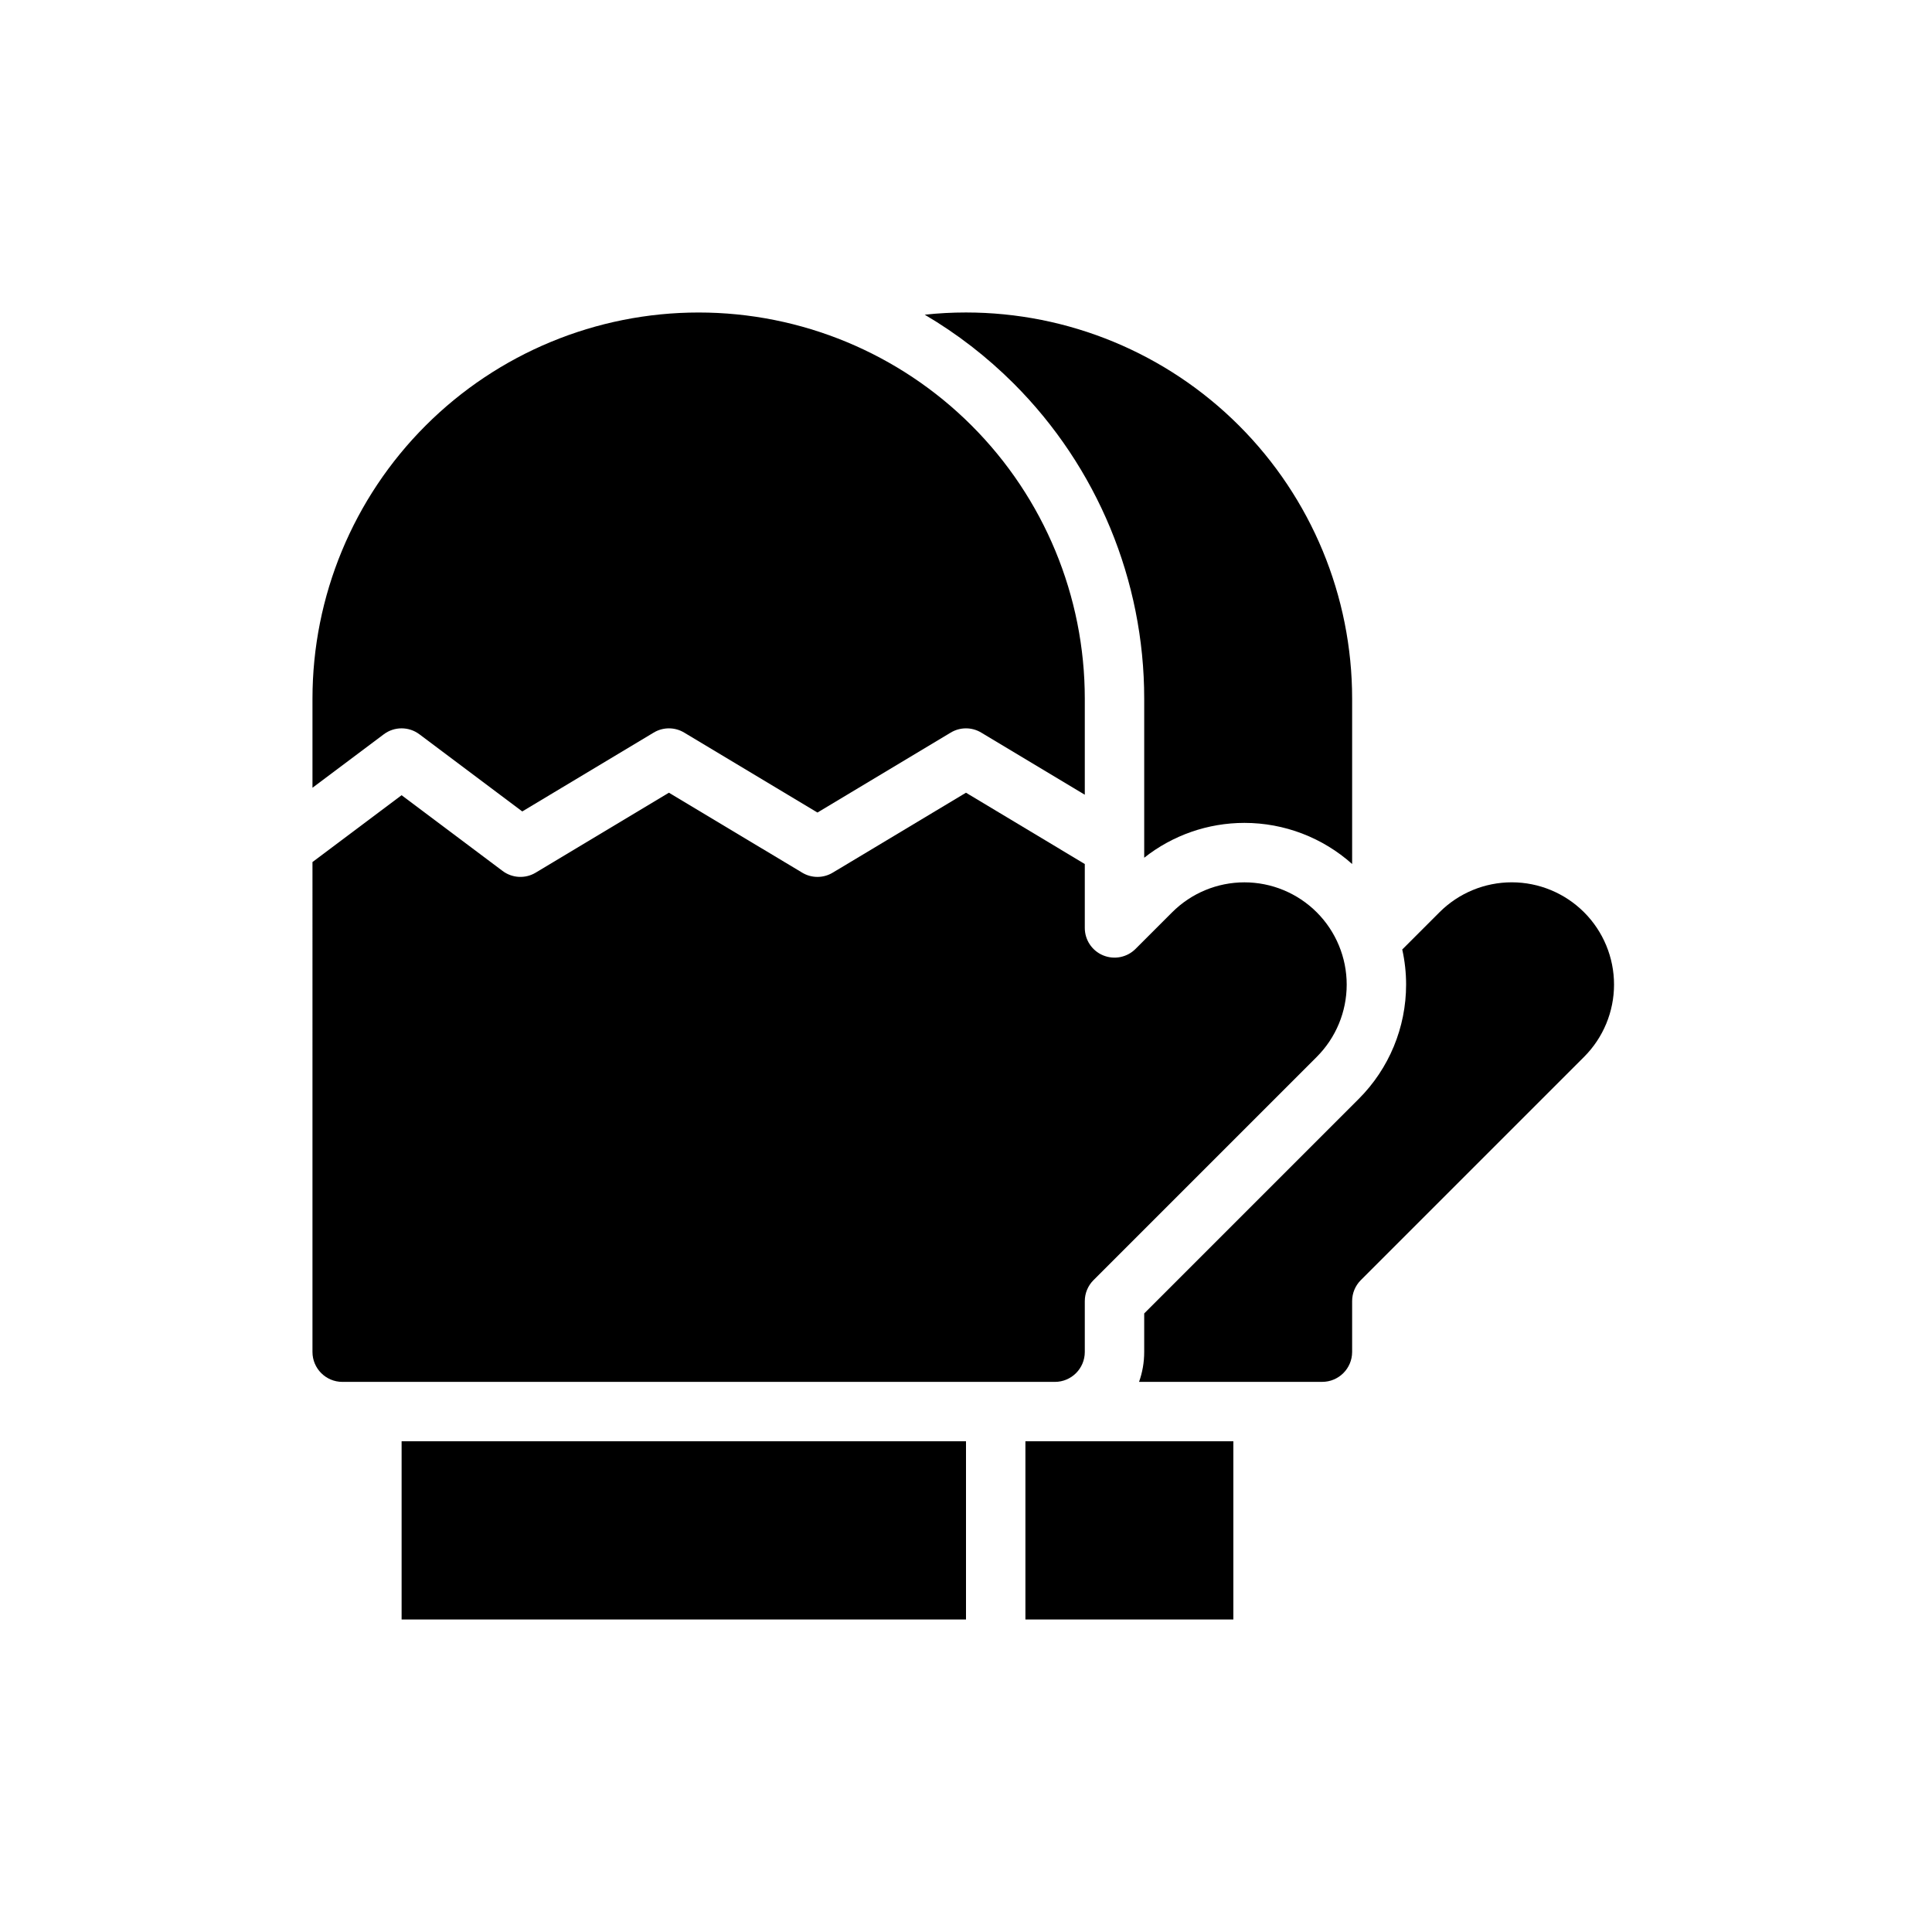 <?xml version="1.0" encoding="UTF-8"?>
<!-- Uploaded to: SVG Repo, www.svgrepo.com, Generator: SVG Repo Mixer Tools -->
<svg fill="#000000" width="800px" height="800px" version="1.1" viewBox="144 144 512 512" xmlns="http://www.w3.org/2000/svg">
 <g fill-rule="evenodd">
  <path d="m400 525.95v47.23h-149.57v-47.23z"/>
  <path d="m470.85 525.95v47.23h-55.105v-47.23z"/>
  <path d="m515.61 395.62 0.156-0.148 9.715-9.715c5.078-5.078 11.965-7.934 19.152-7.934s14.082 2.859 19.16 7.934l0.008 0.008c5.078 5.078 7.934 11.973 7.934 19.16s-2.859 14.074-7.934 19.152l-59.168 59.168c-1.48 1.48-2.305 3.481-2.305 5.566v13.469c0 4.375-3.551 7.926-7.926 7.926h-48.539c0.883-2.481 1.363-5.148 1.363-7.926v-10.203l56.859-56.859c8.039-8.039 12.547-18.934 12.547-30.293 0-3.156-0.348-6.273-1.023-9.305zm-126.55-168.22c3.613-0.395 7.266-0.59 10.934-0.59 27.145 0 53.168 10.785 72.359 29.977 19.191 19.191 29.977 45.219 29.977 72.359v43.824c-7.832-7-17.988-10.895-28.543-10.895-9.684 0-19.035 3.281-26.559 9.234v-42.164c0-31.316-12.438-61.355-34.582-83.5-7.125-7.117-15.051-13.227-23.586-18.246z"/>
  <path d="m226.81 372.45 23.617-17.711 26.766 20.074c2.559 1.922 6.031 2.102 8.77 0.449l35.312-21.184 35.312 21.184c2.488 1.504 5.606 1.504 8.094 0l35.312-21.184 31.488 18.895v16.941c0 3.18 1.922 6.055 4.856 7.266 2.945 1.219 6.328 0.551 8.582-1.699l9.715-9.715c5.078-5.078 11.965-7.934 19.152-7.934s14.082 2.859 19.16 7.934l0.008 0.008c5.078 5.078 7.934 11.973 7.934 19.16s-2.859 14.074-7.934 19.152l-59.168 59.168c-1.48 1.48-2.305 3.481-2.305 5.566v13.469c0 4.375-3.551 7.926-7.926 7.926h-188.82c-4.375 0-7.926-3.551-7.926-7.926zm0-19.68v-23.617c0-27.145 10.785-53.168 29.977-72.359 19.191-19.191 45.219-29.977 72.359-29.977 27.145 0 53.168 10.785 72.359 29.977 19.191 19.191 29.977 45.219 29.977 72.359v25.457l-27.441-16.461c-2.488-1.504-5.606-1.504-8.094 0l-35.312 21.184-35.312-21.184c-2.488-1.504-5.606-1.504-8.094 0l-34.824 20.891-27.254-20.445c-2.801-2.102-6.644-2.102-9.445 0l-18.895 14.168z"/>
 </g>
</svg>